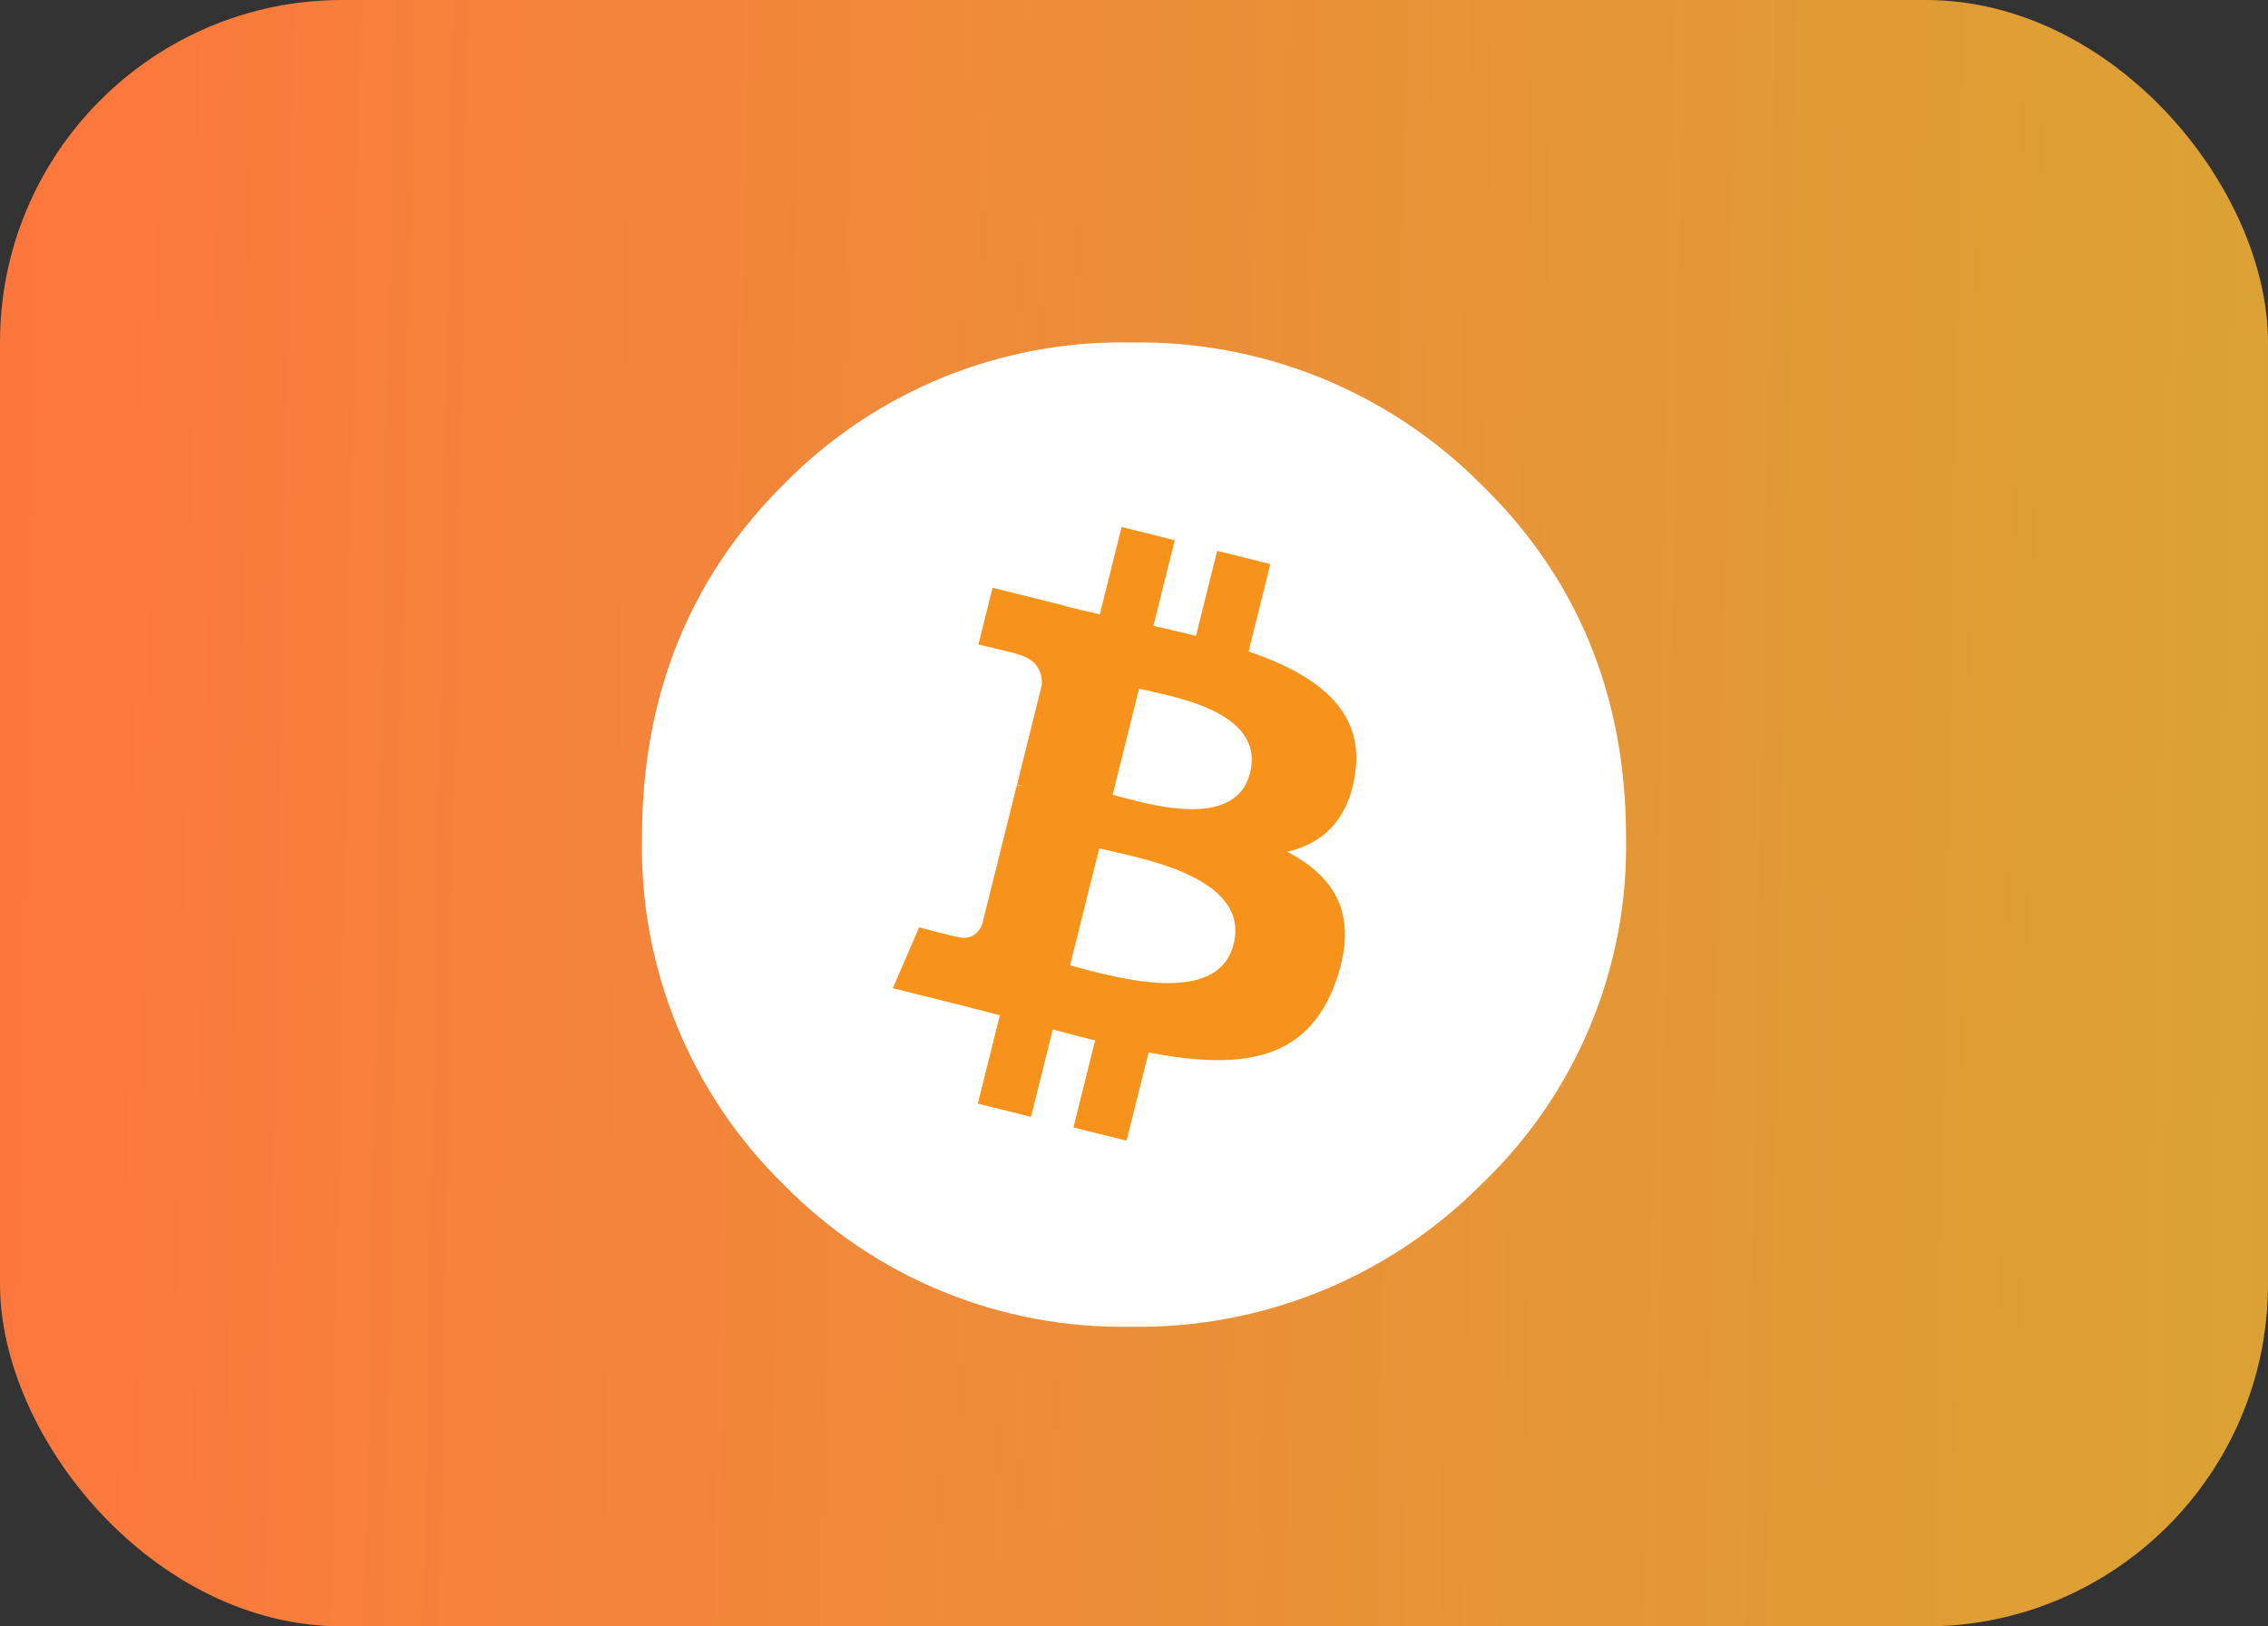 <svg width="53" height="38" viewBox="0 0 53 38" fill="none" xmlns="http://www.w3.org/2000/svg">
<rect x="0" y="0" width="53" height="38" fill="#333333" stroke="none"/>
<g id="Group 3">
<rect id="Rectangle 2" width="53" height="38" rx="8" fill="url(#paint0_linear_42_8090)"/>
<g id="Group 2">
<path id="Vector" d="M34.601 27.687C33.531 28.759 32.256 29.605 30.852 30.174C29.448 30.743 27.945 31.023 26.431 30.998C24.926 31.027 23.43 30.748 22.036 30.179C20.642 29.61 19.379 28.762 18.323 27.687C17.243 26.634 16.391 25.369 15.819 23.972C15.248 22.575 14.97 21.075 15.002 19.565C15.002 16.26 16.109 13.506 18.323 11.305C19.38 10.231 20.643 9.385 22.037 8.817C23.431 8.249 24.926 7.972 26.431 8.002C27.944 7.976 29.447 8.255 30.851 8.822C32.255 9.39 33.53 10.234 34.601 11.305C36.866 13.506 37.998 16.26 37.998 19.565C38.027 21.081 37.74 22.587 37.155 23.985C36.57 25.384 35.7 26.644 34.601 27.687Z" fill="white"/>
<path id="Vector_2" d="M31.667 18.077C31.893 16.57 30.745 15.76 29.177 15.22L29.685 13.179L28.443 12.87L27.948 14.857C27.621 14.775 27.286 14.699 26.952 14.623L27.452 12.622L26.21 12.312L25.701 14.353C25.43 14.291 25.165 14.231 24.907 14.166L24.909 14.16L23.195 13.732L22.864 15.059C22.864 15.059 23.787 15.27 23.767 15.283C24.27 15.409 24.361 15.742 24.346 16.006L23.767 18.331C23.801 18.34 23.846 18.353 23.896 18.372L23.764 18.34L22.952 21.597C22.89 21.75 22.734 21.979 22.382 21.892C22.395 21.91 21.48 21.667 21.48 21.667L20.863 23.089L22.48 23.492C22.78 23.567 23.075 23.646 23.365 23.721L22.851 25.785L24.092 26.094L24.601 24.053C24.94 24.144 25.269 24.229 25.591 24.309L25.084 26.342L26.326 26.651L26.84 24.591C28.959 24.992 30.552 24.83 31.222 22.914C31.763 21.372 31.195 20.481 30.081 19.901C30.893 19.714 31.504 19.18 31.667 18.077ZM28.828 22.057C28.445 23.601 25.847 22.766 25.004 22.557L25.687 19.822C26.529 20.033 29.23 20.449 28.828 22.057ZM29.212 18.055C28.863 19.458 26.701 18.745 26 18.57L26.618 16.09C27.319 16.265 29.578 16.59 29.212 18.055Z" fill="#F7931A"/>
</g>
</g>
<defs>
<linearGradient id="paint0_linear_42_8090" x1="9.09265e-09" y1="21" x2="53" y2="22" gradientUnits="userSpaceOnUse">
<stop stop-color="#FD773D"/>
<stop offset="1" stop-color="#EAAC33" stop-opacity="0.92"/>
</linearGradient>
</defs>
</svg>

